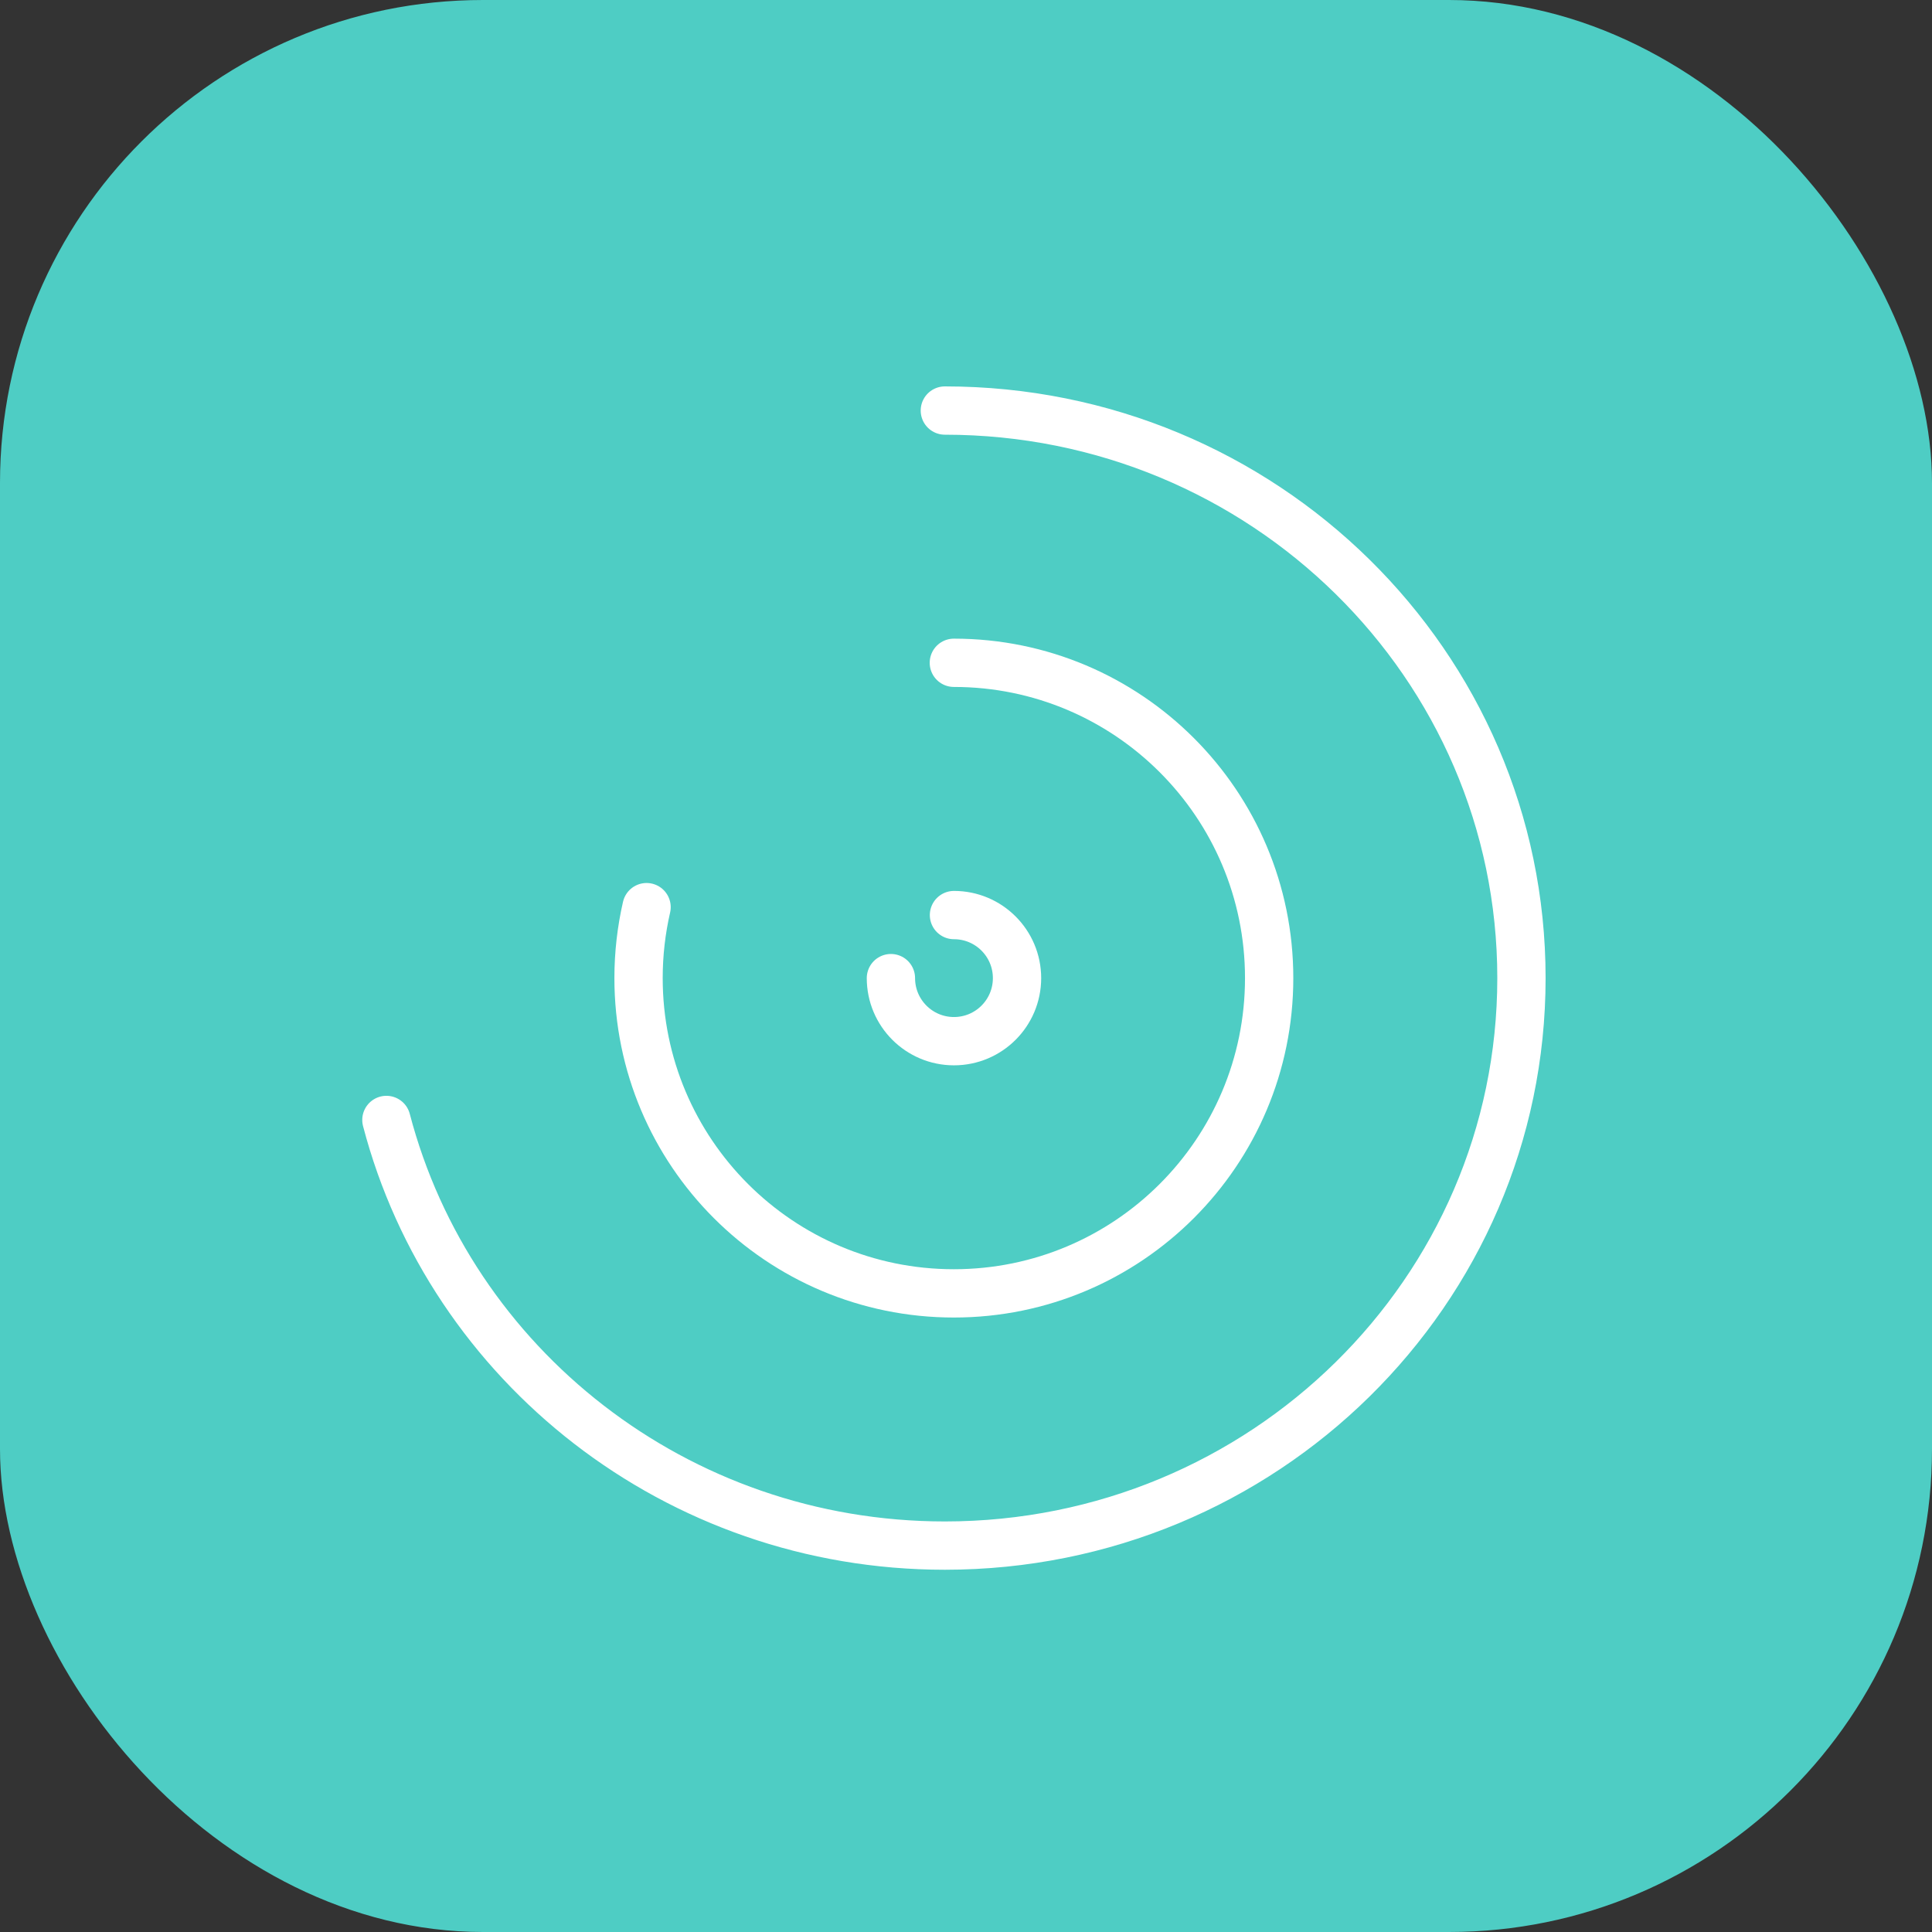 <svg width="80" height="80" viewBox="0 0 80 80" fill="none" xmlns="http://www.w3.org/2000/svg">
<rect x="0" y="0" width="80" height="80" fill="#333333" stroke="none"/>
<rect width="80" height="80" rx="20" fill="#4ECDC4"/>
<path d="M39.124 17C52.31 17 63 27.521 63 40.5C63 53.479 52.31 64 39.124 64C27.999 64 18.651 56.511 16 46.375" stroke="white" stroke-width="2" stroke-linecap="round"/>
<path d="M39.497 27.445C46.707 27.445 52.553 33.291 52.553 40.501C52.553 47.711 46.707 53.556 39.497 53.556C32.287 53.556 26.441 47.711 26.441 40.501C26.441 39.491 26.556 38.508 26.773 37.563" stroke="white" stroke-width="2" stroke-linecap="round"/>
<path d="M36.891 40.502C36.891 41.944 38.06 43.113 39.502 43.113C40.944 43.113 42.113 41.944 42.113 40.502C42.113 39.06 40.944 37.891 39.502 37.891" stroke="white" stroke-width="2" stroke-linecap="round"/>
</svg>
